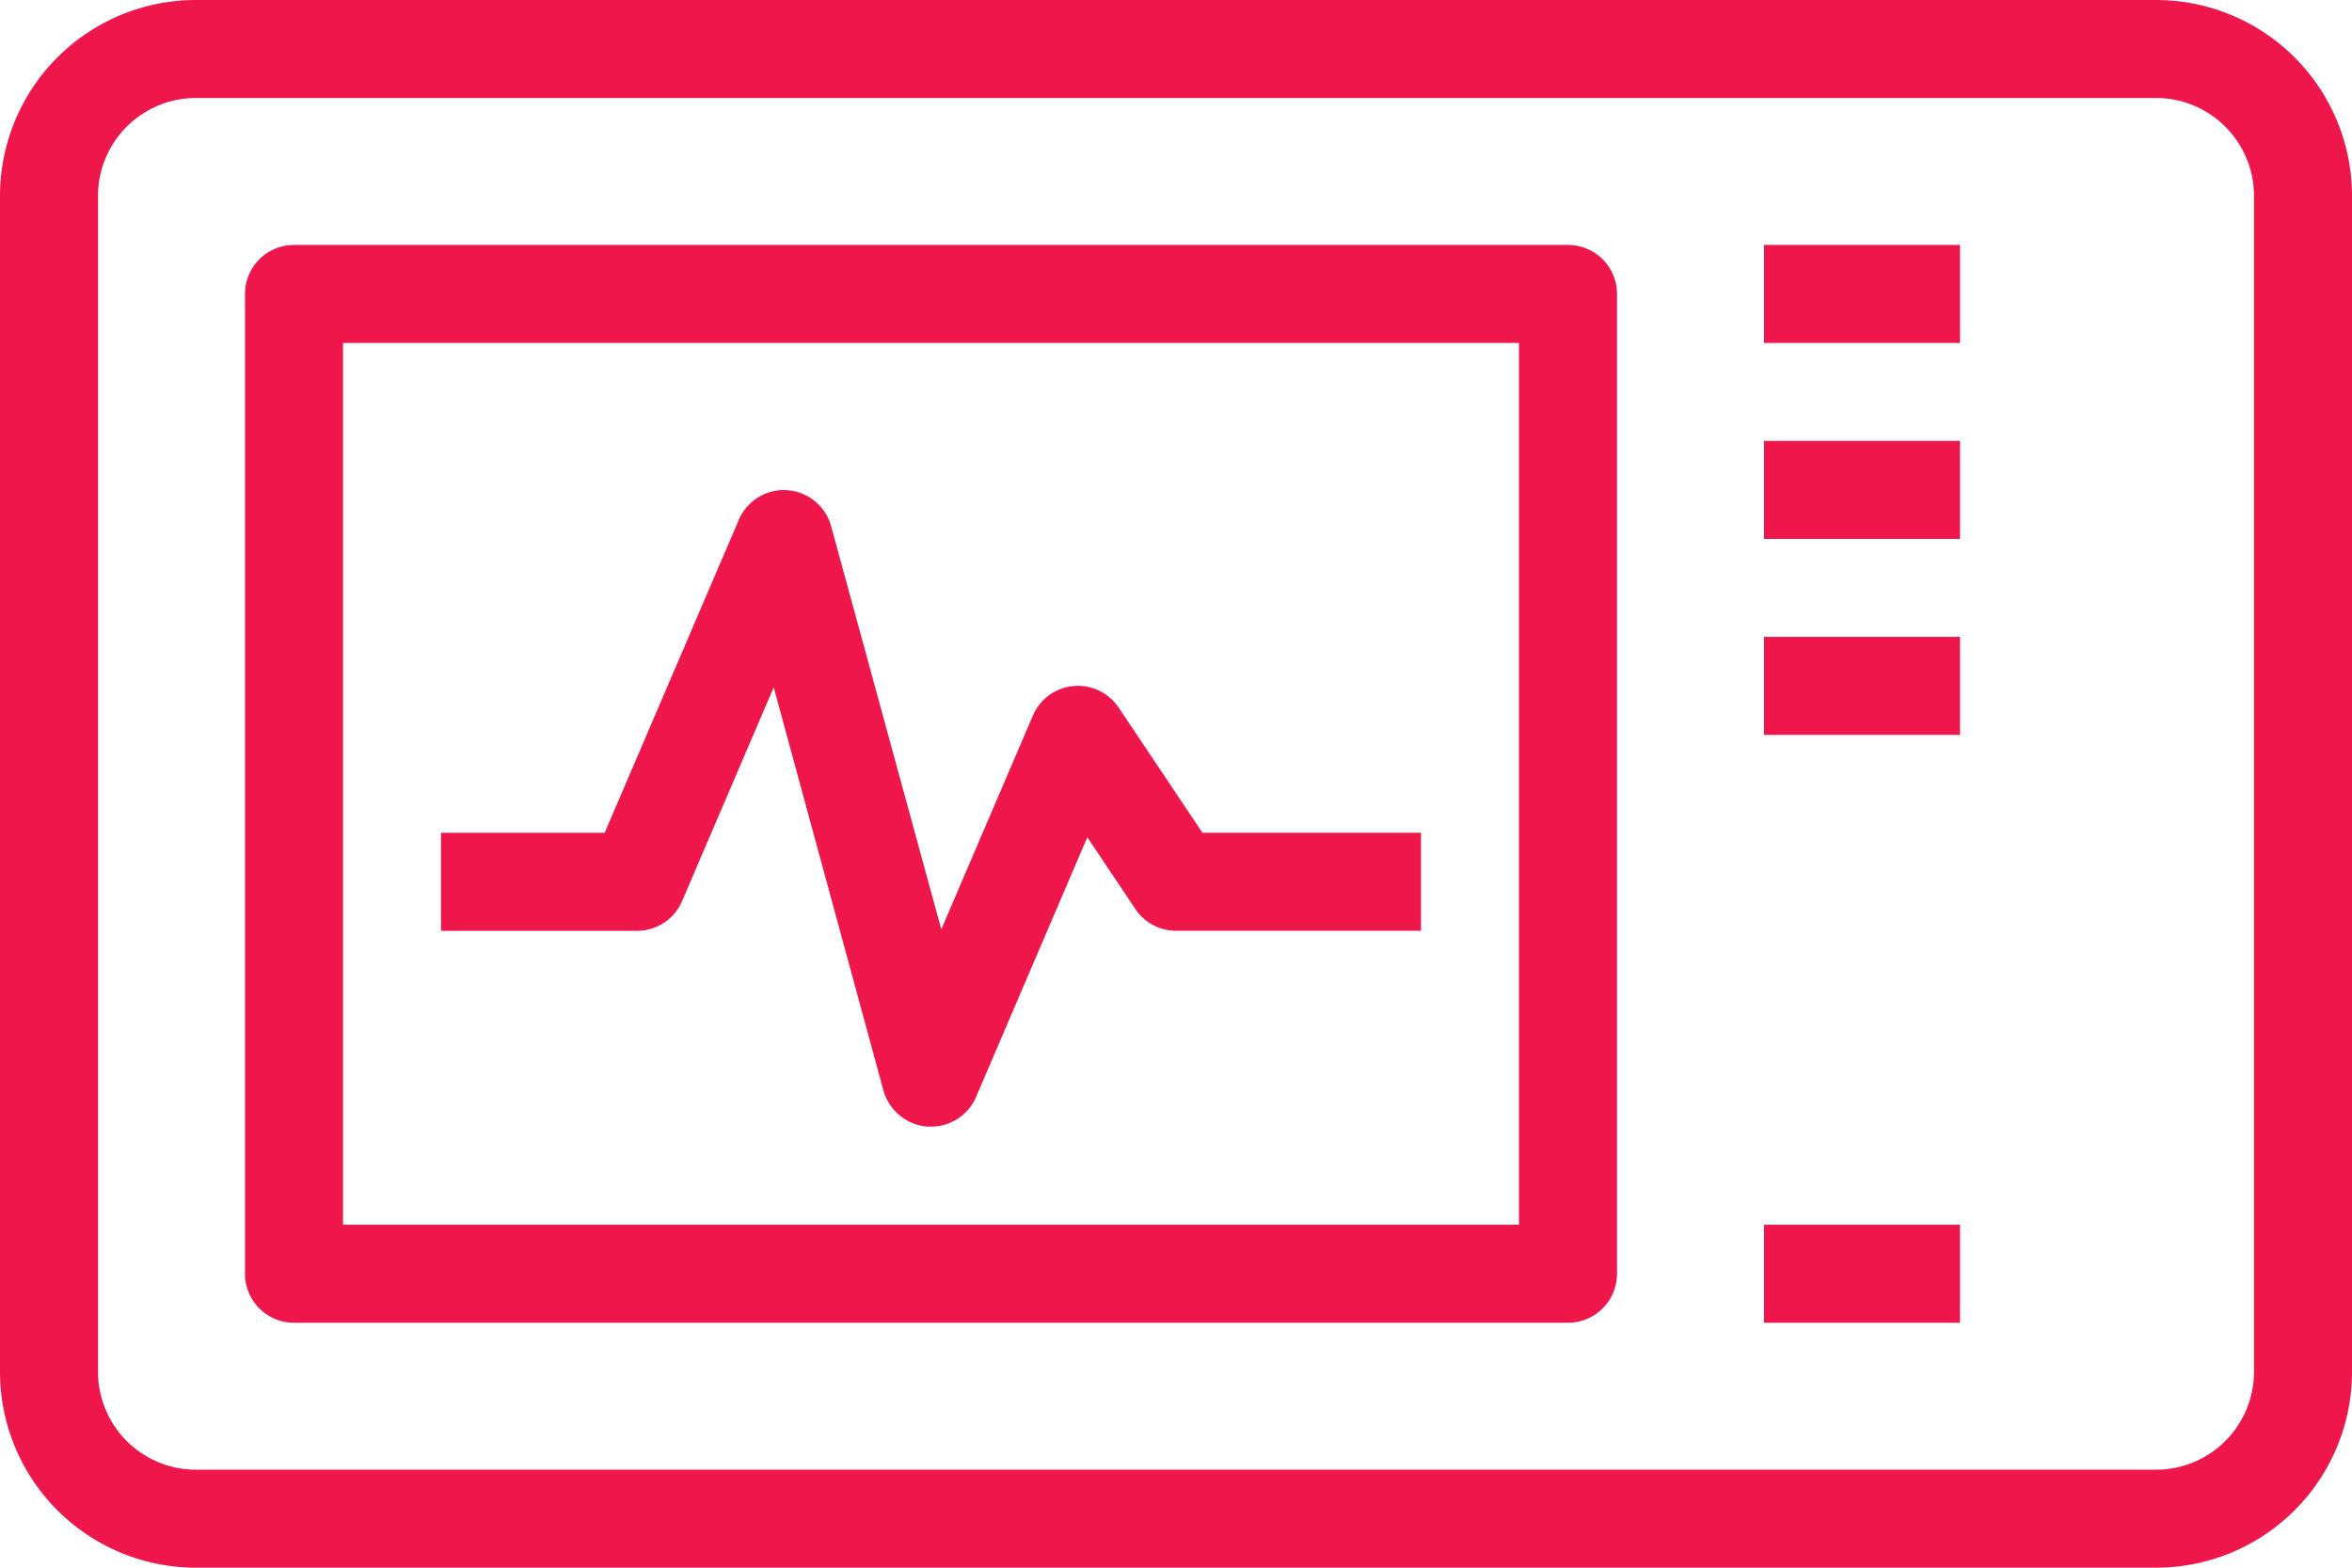 <svg xmlns="http://www.w3.org/2000/svg" width="48" height="32" viewBox="0 0 48 32">
  <defs>
    <style>
      .cls-1 {
        fill: #ee164a;
        fill-rule: evenodd;
      }
    </style>
  </defs>
  <path id="_3.svg" data-name="3.svg" class="cls-1" d="M1033,831H993a4,4,0,0,0-4,4v24a4,4,0,0,0,4,4h40a4,4,0,0,0,4-4V835A4,4,0,0,0,1033,831Zm2,28a2,2,0,0,1-2,2H993a2,2,0,0,1-2-2V835a2,2,0,0,1,2-2h40a2,2,0,0,1,2,2v24Zm-32.08-9.607,1.87-4.364,2.24,8.234a1.018,1.018,0,0,0,.9.734c0.02,0,.05,0,0.07,0a1,1,0,0,0,.92-0.607l2.27-5.3,0.98,1.464a1,1,0,0,0,.83.445h5v-2h-4.46l-1.71-2.555a1,1,0,0,0-1.75.161l-1.87,4.365-2.25-8.235a1,1,0,0,0-1.88-.13L1001.34,848H998v2h4A1,1,0,0,0,1002.92,849.393ZM1021,836H995a1,1,0,0,0-1,1v20a1,1,0,0,0,1,1h26a1,1,0,0,0,1-1V837A1,1,0,0,0,1021,836Zm-1,20H996V838h24v18Zm5-18h4v-2h-4v2Zm0,4h4v-2h-4v2Zm0,4h4v-2h-4v2Zm0,12h4v-2h-4v2Z" transform="translate(-989 -831)"/>
</svg>

